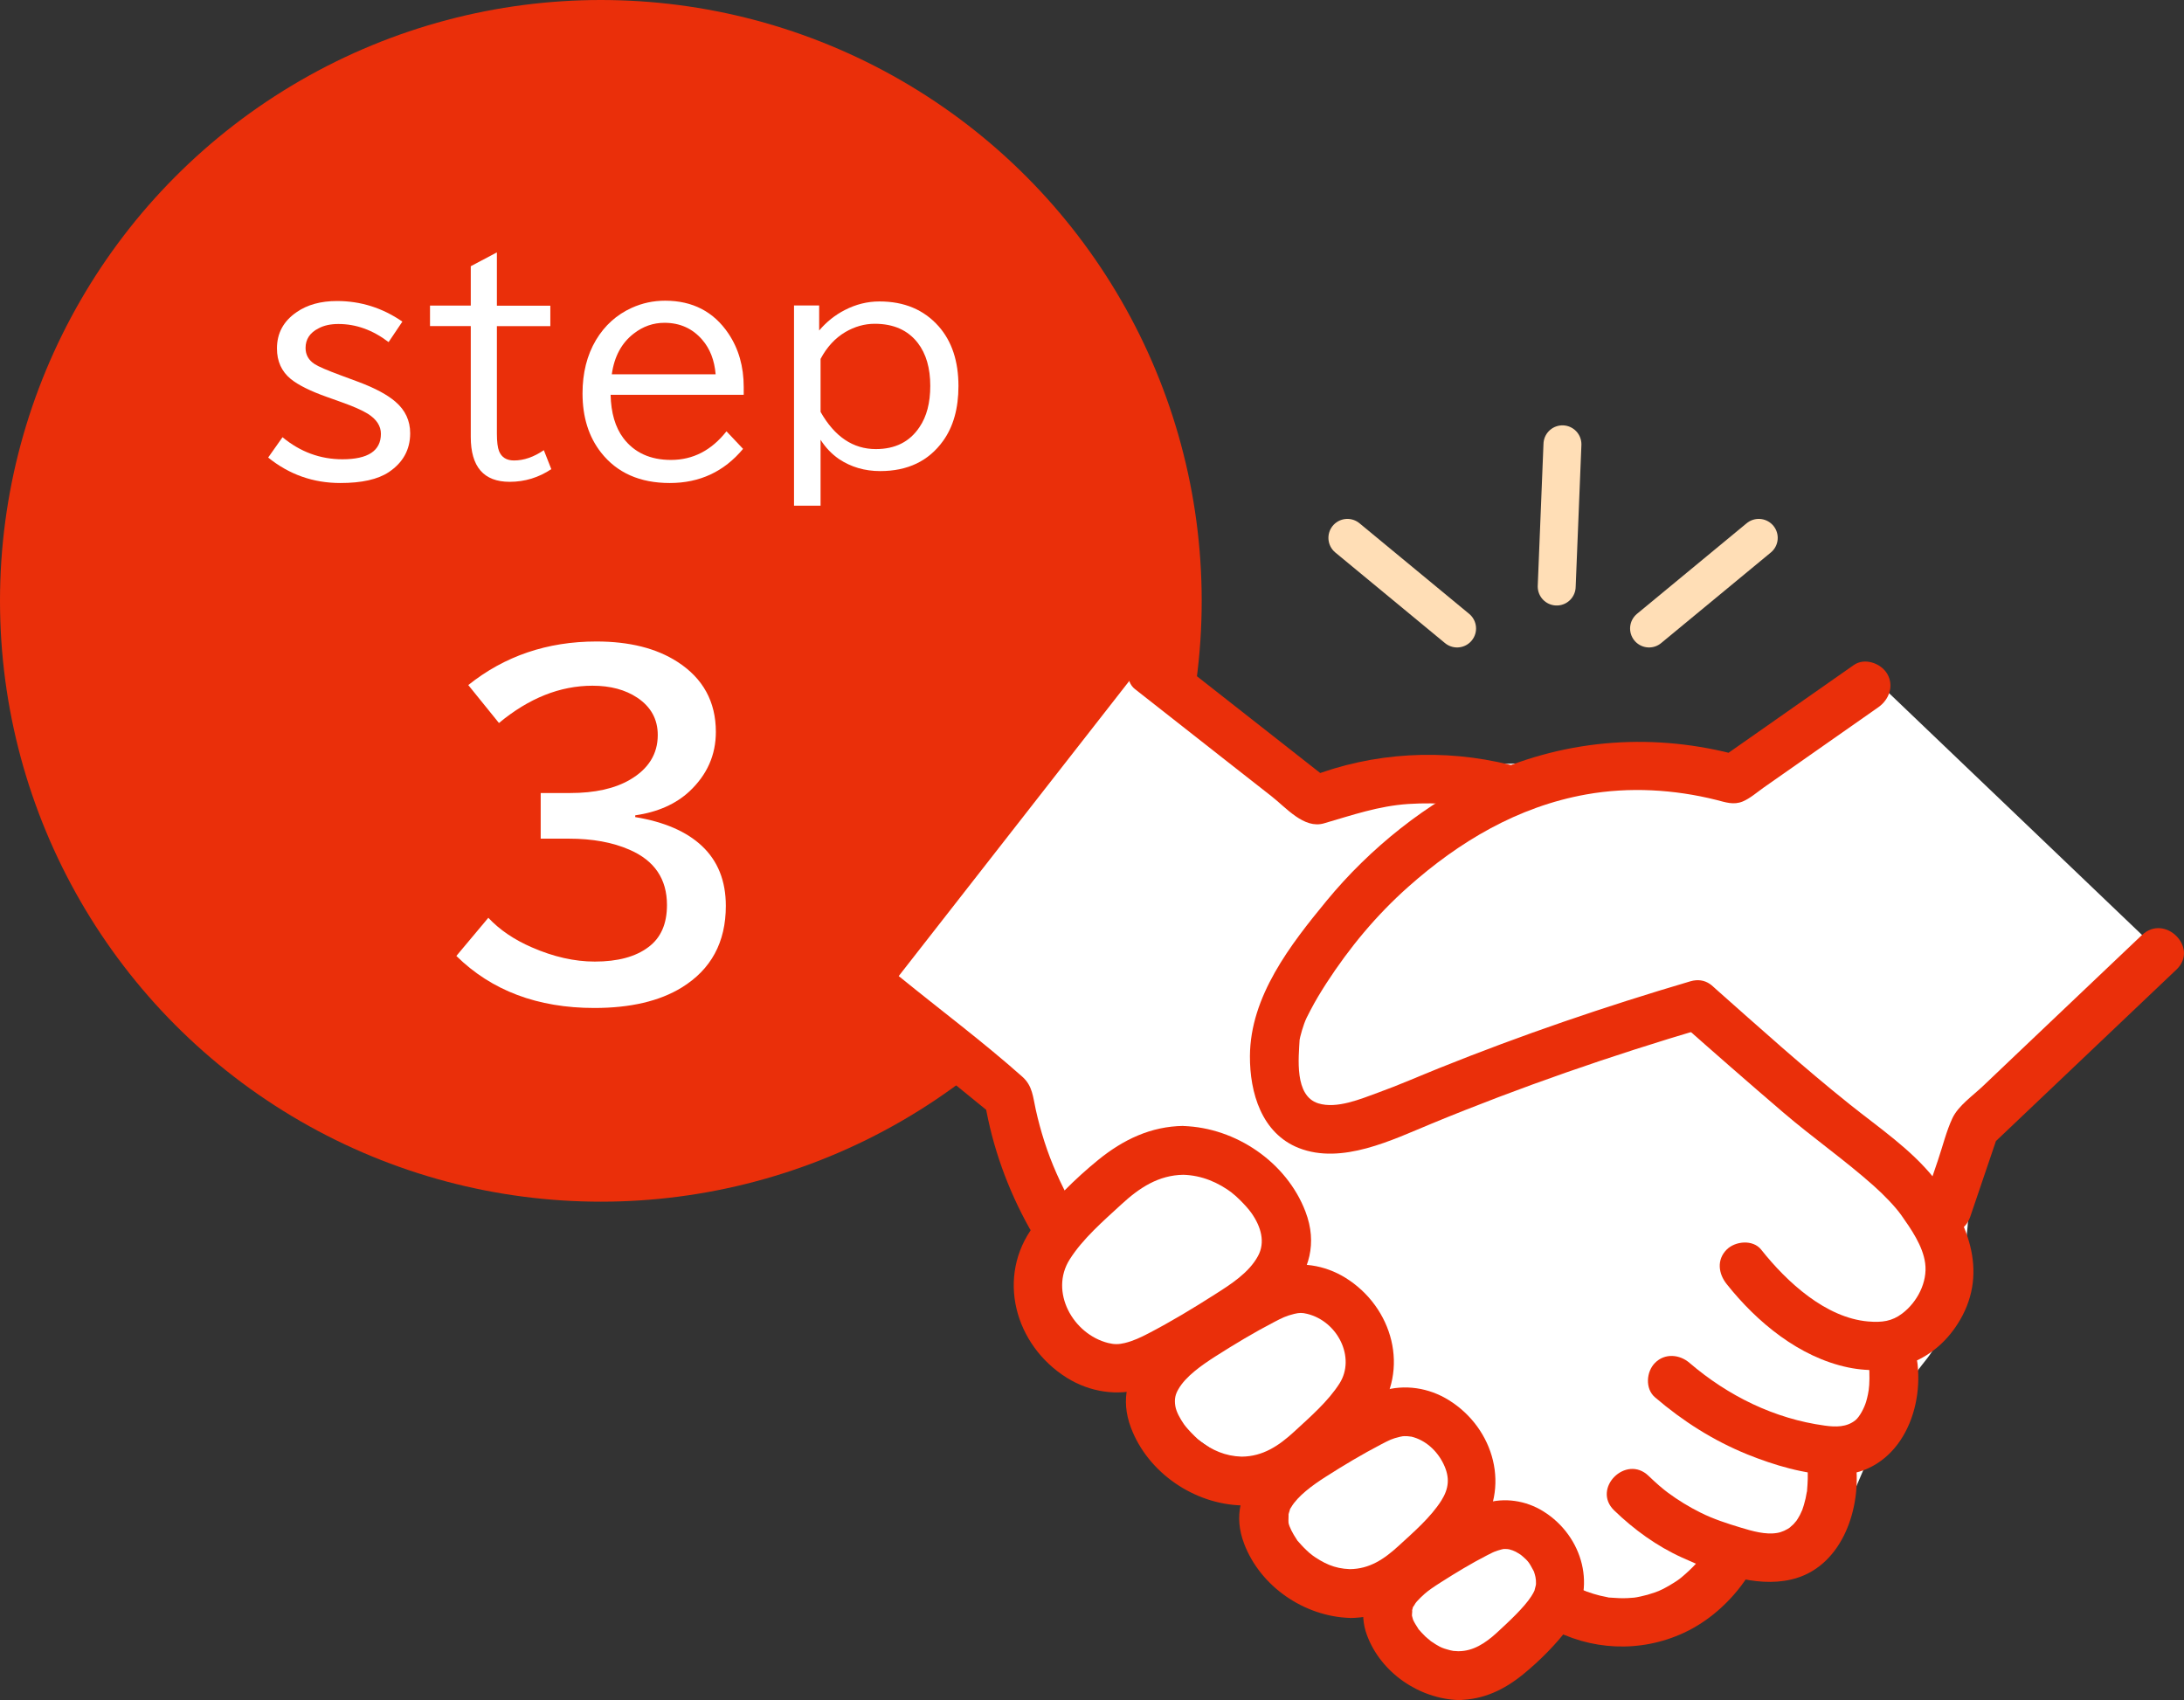 <?xml version="1.0" encoding="UTF-8"?>
<svg xmlns="http://www.w3.org/2000/svg" id="_レイヤー_2" viewBox="0 0 201.48 156.83">
  <rect x="0" y="0" width="201.48" height="156.83" fill="#333333" stroke="none"/>
  <defs>
    <style>.cls-1{fill:#fff;}.cls-2{fill:none;stroke:#ffdeb6;stroke-linecap:round;stroke-miterlimit:10;stroke-width:3.5px;}.cls-3{fill:#ea2f0a;}</style>
  </defs>
  <g id="_キンセイ食品について_page">
    <g>
      <circle class="cls-3" cx="55.43" cy="55.43" r="55.43"></circle>
      <g>
        <path class="cls-1" d="m26.07,40.34c1.63,1.35,3.48,2.03,5.52,2.03,2.36,0,3.55-.78,3.55-2.35,0-.72-.4-1.34-1.21-1.85-.52-.32-1.33-.68-2.43-1.07l-1.37-.49c-1.52-.54-2.62-1.09-3.31-1.65-.84-.69-1.27-1.63-1.27-2.81,0-1.41.6-2.52,1.81-3.35.99-.69,2.24-1.03,3.73-1.03,2.18,0,4.19.63,6.03,1.9l-1.27,1.89c-1.47-1.12-3.01-1.67-4.63-1.67-.72,0-1.33.13-1.83.4-.8.4-1.2,1.01-1.2,1.81,0,.63.28,1.13.84,1.49.35.23,1.15.57,2.39,1.03l1.67.62c1.52.57,2.65,1.18,3.39,1.82.91.78,1.36,1.75,1.36,2.91,0,1.51-.66,2.71-1.98,3.59-1.01.67-2.5,1-4.46,1-2.5,0-4.72-.78-6.66-2.35l1.32-1.87Z"></path>
        <path class="cls-1" d="m45.84,23.31v4.89h4.93v1.89h-4.93v9.91c0,.76.07,1.3.2,1.62.23.57.69.86,1.38.86.91,0,1.83-.32,2.75-.95l.69,1.75c-1.17.78-2.45,1.17-3.84,1.17-2.39,0-3.59-1.38-3.59-4.14v-10.23h-3.76v-1.89h3.76v-3.63l2.4-1.27Z"></path>
        <path class="cls-1" d="m68.6,36.42h-12.27c.04,1.67.43,3,1.17,3.99,1.01,1.34,2.48,2.02,4.4,2.02,2.03,0,3.73-.88,5.12-2.64l1.53,1.62c-1.75,2.1-4,3.15-6.76,3.15s-4.87-.94-6.34-2.81c-1.14-1.45-1.71-3.27-1.71-5.46,0-1.88.41-3.52,1.24-4.92.81-1.35,1.91-2.34,3.3-2.97.97-.44,1.99-.66,3.08-.66,2.53,0,4.48,1.01,5.84,3.03.94,1.4,1.41,3.04,1.41,4.93v.7Zm-2.58-1.89c-.11-1.3-.52-2.36-1.24-3.19-.9-1.04-2.06-1.56-3.48-1.56-1.04,0-1.98.33-2.83.99-1.12.86-1.8,2.11-2.03,3.76h9.58Z"></path>
        <path class="cls-1" d="m75.57,28.2v2.29c.68-.8,1.47-1.43,2.37-1.89,1.03-.53,2.09-.79,3.19-.79,2.29,0,4.1.76,5.46,2.29,1.22,1.38,1.83,3.22,1.83,5.52,0,2.05-.47,3.74-1.42,5.06-1.33,1.85-3.26,2.78-5.8,2.78-1.42,0-2.69-.37-3.8-1.11-.68-.47-1.24-1.06-1.7-1.78v6.08h-2.45v-18.47h2.32Zm.13,9.8c1.3,2.29,3,3.43,5.1,3.43,1.78,0,3.12-.67,4.02-2.02.67-.98,1-2.25,1-3.81,0-1.64-.38-2.96-1.15-3.96-.91-1.18-2.24-1.77-3.97-1.77-.95,0-1.85.26-2.71.76-.95.56-1.71,1.39-2.29,2.48v4.88Z"></path>
      </g>
      <path class="cls-1" d="m49.88,73.16h2.71c2.29,0,4.13-.41,5.53-1.23,1.71-1,2.56-2.38,2.56-4.12,0-1.45-.62-2.59-1.88-3.44-1.11-.74-2.49-1.11-4.14-1.11-3,0-5.87,1.15-8.63,3.44l-2.83-3.5c3.35-2.68,7.29-4.02,11.82-4.02,3.03,0,5.53.62,7.48,1.88,2.36,1.52,3.54,3.68,3.54,6.46,0,2.14-.81,3.96-2.44,5.49-1.26,1.17-2.93,1.91-5,2.21v.16c2.68.44,4.73,1.33,6.15,2.66,1.47,1.38,2.21,3.22,2.21,5.53,0,3.36-1.36,5.87-4.08,7.54-2.04,1.25-4.73,1.88-8.05,1.88-5.23,0-9.48-1.6-12.73-4.8l2.95-3.52c1.04,1.11,2.38,2.02,4.02,2.73,1.99.87,3.93,1.31,5.8,1.31,2.11,0,3.76-.44,4.94-1.33,1.15-.85,1.72-2.14,1.72-3.89,0-2.4-1.15-4.1-3.46-5.1-1.55-.68-3.41-1.02-5.59-1.02h-2.6v-4.2Z"></path>
      <g>
        <path class="cls-1" d="m106.43,59.99c2.91,5.25,7.63,11.6,14.65,12.94,4.27.82,5.4-1,12.99-2.04,12.46-1.7,16.11,2.15,25-.07,3.54-.89,8.54-2.89,13.98-8.04,8.69,8.31,17.38,16.62,26.07,24.92-11.77,9.87-17.96,15.05-17.96,15.05,0,0,2.03,10.75-1.94,20.01-1.49,3.47-1.89,2.22-4.98,8.01-4.02,7.54-3.92,10.73-6.97,12.02-3.49,1.47-5.92-1.75-9,.03-3.4,1.95-2.06,6.8-4.98,8.01-3.09,1.29-5.68-3.71-10.01-2.97-4.61.79-5.42,7.1-8.98,7.03-1.99-.04-2.87-2.03-6.02-5.98h0c-3.27-4-7.45-2.34-10.01-4.97-2.28-2.34-.33-5.06-3.41-8.1-.61-.61-.93-.65-2.69-1.87-1.35-.93-3.4-2.38-6.95-5-6.77-4.99-8.45-6.45-9.03-8.97-.77-3.36,1.35-4.61.97-9-.32-3.78-2.2-6.4-4.03-8.99-3.68-5.22-8.34-8.29-11.74-10.02,8.33-10.67,16.67-21.33,25-32Z"></path>
        <g>
          <path class="cls-3" d="m104.7,63.57c2.84,2.23,5.68,4.46,8.52,6.69,1.36,1.06,2.71,2.13,4.07,3.19s3,3.04,4.84,2.51c2.62-.76,5.04-1.61,7.8-1.79s5.5.06,8.18.73,4.01-3.64,1.2-4.34c-6.11-1.52-12.63-1.18-18.5,1.12l2.19.58c-5.04-3.95-10.07-7.91-15.11-11.86-.95-.75-2.25-.93-3.18,0-.78.78-.96,2.43,0,3.18h0Z"></path>
          <path class="cls-3" d="m171.02,61.35c-4.09,2.86-8.17,5.73-12.26,8.59l1.73-.23c-7.76-2.13-15.8-1.59-23.14,1.71-5.69,2.56-11.01,6.87-14.96,11.67-3.35,4.07-7.05,8.82-7.08,14.33-.02,3.38,1.08,7.14,4.51,8.49,3.98,1.56,8.61-.75,12.25-2.25,8.19-3.38,16.57-6.28,25.07-8.79,2.77-.82,1.59-5.16-1.2-4.34-7.83,2.31-15.57,4.95-23.15,8-1.89.76-3.75,1.58-5.66,2.27-1.59.58-3.8,1.52-5.51.99-2.23-.69-1.82-4.19-1.72-5.98.03-.49-.13.49-.03.23.04-.12.04-.27.08-.39.1-.41.22-.8.36-1.2.15-.42.28-.67.59-1.26.44-.85.94-1.67,1.46-2.48,2.14-3.3,4.62-6.29,7.56-8.9,4.67-4.15,10.08-7.39,16.41-8.52,3.97-.71,8.12-.47,12.02.51.83.21,1.57.49,2.42.14.67-.28,1.31-.84,1.9-1.26,1.16-.81,2.32-1.62,3.47-2.43,2.38-1.67,4.77-3.34,7.15-5.01.99-.7,1.46-1.97.81-3.08-.58-.98-2.08-1.51-3.08-.81h0Z"></path>
          <path class="cls-3" d="m154.95,94.29c3.16,2.8,6.34,5.58,9.55,8.33,2.73,2.34,5.69,4.4,8.37,6.79.9.8,1.95,1.88,2.52,2.68.91,1.29,2,2.85,2.21,4.44.24,1.75-.74,3.61-2.12,4.65-.94.71-1.84.84-3.15.73-3.89-.34-7.47-3.61-9.86-6.63-.76-.95-2.39-.79-3.18,0-.94.94-.76,2.23,0,3.18,2.79,3.52,6.7,6.75,11.2,7.69,4.18.87,8.13-.6,10.33-4.38,2.65-4.54.64-9.26-2.35-13.02-2.17-2.73-5.13-4.71-7.83-6.87-4.29-3.43-8.39-7.13-12.5-10.77-2.16-1.91-5.36,1.26-3.18,3.18h0Z"></path>
          <path class="cls-3" d="m172.4,125.84c.05.45.07.9.06,1.35,0,.39-.03.79-.08,1.18.06-.45-.04.19-.06.28-.05.23-.1.45-.17.68-.17.56-.59,1.37-.98,1.69-.81.65-1.81.64-2.82.5-4.65-.63-8.93-2.74-12.49-5.79-.92-.79-2.28-.91-3.18,0-.81.81-.93,2.39,0,3.18,2.58,2.21,5.38,3.99,8.53,5.27,2.46.99,5.27,1.83,7.92,1.9,5.59.15,8.32-5.28,7.77-10.24-.13-1.21-.94-2.25-2.25-2.25-1.11,0-2.38,1.03-2.25,2.25h0Z"></path>
          <path class="cls-3" d="m166.74,135.34c.03.36.04.72.03,1.08s-.03.68-.06,1.02c-.04.6.07-.26-.03.22-.04.19-.07.39-.11.58-.09.4-.21.8-.35,1.19.15-.4-.12.25-.17.33-.12.22-.25.44-.39.64.22-.3-.16.17-.21.22,0,0-.51.44-.23.23-.39.29-.84.5-1.28.57-1.07.18-2.29-.17-3.34-.49-1.26-.38-2.53-.79-3.71-1.38-1.07-.53-2.08-1.15-3.04-1.86-.2-.15-.43-.33-.79-.64-.33-.29-.65-.58-.97-.89-2.08-2.02-5.27,1.16-3.18,3.18,1.83,1.77,3.94,3.3,6.26,4.35,3,1.37,6.76,2.81,10.1,2.02,4.51-1.06,6.36-6.21,5.97-10.39-.11-1.21-.95-2.25-2.25-2.25-1.13,0-2.36,1.03-2.25,2.25h0Z"></path>
          <path class="cls-3" d="m157.59,142.76c-.14.23-.29.45-.45.67-.06.08-.13.16-.18.25-.11.17.38-.46.07-.09-.17.21-.34.41-.52.61-.45.5-.95.95-1.46,1.38.3-.25.04-.03-.12.09s-.31.22-.47.32c-.33.21-.67.41-1.02.59-.18.09-.37.18-.56.26.41-.18-.23.08-.25.08-.42.15-.85.27-1.28.36-.55.12-.63.12-1.17.15s-1.05,0-1.57-.04.08.04-.36-.05c-.22-.05-.44-.09-.66-.14-.4-.1-.79-.22-1.18-.36-.06-.02-.71-.29-.39-.15s-.17-.08-.23-.11c-.23-.11-.46-.23-.68-.36-1.06-.59-2.46-.25-3.08.81s-.26,2.48.81,3.08c3.87,2.17,8.48,2.39,12.51.52,2.51-1.16,4.71-3.24,6.14-5.61.63-1.04.23-2.47-.81-3.08s-2.45-.24-3.08.81h0Z"></path>
          <path class="cls-3" d="m79.87,93.34c3.86,3.14,7.72,6.29,11.58,9.43l-.58-.99c.69,4.05,2.1,7.95,4.1,11.53,1.41,2.53,5.3.26,3.89-2.27-1.02-1.83-1.87-3.73-2.51-5.72-.31-.97-.58-1.96-.8-2.96-.26-1.16-.29-2.18-1.23-3.02-3.61-3.21-7.52-6.13-11.27-9.18-.94-.77-2.26-.92-3.18,0-.79.79-.95,2.41,0,3.18h0Z"></path>
          <path class="cls-3" d="m109.17,103.87c-3.01.04-5.56,1.27-7.86,3.14-2.16,1.76-4.26,3.85-5.94,6.08-3.51,4.67-1.77,11.02,3.07,14.03,2.1,1.3,4.65,1.71,7.02.97,2.57-.81,4.93-2.4,7.23-3.77,4.39-2.63,10.01-6.61,7.74-12.55-1.74-4.56-6.43-7.74-11.26-7.89-2.9-.09-2.89,4.41,0,4.5,1.69.05,3.2.69,4.54,1.7-.37-.28.2.18.27.24.12.11.23.21.34.32.42.41.85.87,1.13,1.27.9,1.28,1.29,2.71.6,3.97-.84,1.55-2.53,2.62-3.98,3.54-1.99,1.27-4.04,2.51-6.14,3.6-.71.37-1.39.69-2.17.88-.55.13-.96.14-1.52,0-3.26-.81-5.44-4.74-3.56-7.71,1.21-1.92,3.12-3.56,4.78-5.09s3.43-2.69,5.71-2.72c2.89-.04,2.9-4.54,0-4.5Z"></path>
          <path class="cls-3" d="m114.52,138.87c2.73-.03,5.04-1.15,7.12-2.85,1.92-1.57,3.79-3.43,5.28-5.41,3.18-4.24,1.58-10.01-2.8-12.73-1.91-1.18-4.24-1.56-6.39-.88-2.29.72-4.39,2.13-6.44,3.36-3.99,2.38-8.99,6-6.95,11.37,1.57,4.14,5.81,7.02,10.19,7.15,2.9.09,2.89-4.41,0-4.5-1.5-.05-2.68-.58-3.87-1.46.45.33-.1-.09-.18-.17-.1-.09-.2-.19-.3-.29-.4-.39-.79-.83-.95-1.06-.36-.52-.71-1.14-.8-1.67-.12-.7.03-1.14.28-1.57.67-1.18,2.14-2.21,3.42-3.03,1.76-1.12,3.57-2.21,5.42-3.17.73-.38,1.08-.56,1.85-.75.47-.11.71-.12,1.2,0,2.83.7,4.47,4.05,2.98,6.41-1.06,1.67-2.73,3.11-4.17,4.44s-2.91,2.3-4.84,2.32c-2.89.04-2.9,4.54,0,4.5Z"></path>
          <path class="cls-3" d="m124.53,149.27c2.62-.03,4.83-1.1,6.82-2.73,1.82-1.49,3.6-3.26,5.01-5.15,3.05-4.07,1.5-9.61-2.7-12.22-1.83-1.14-4.08-1.5-6.14-.85-2.18.69-4.18,2.02-6.12,3.19-3.82,2.28-8.58,5.76-6.63,10.89,1.5,3.97,5.56,6.73,9.76,6.86,2.9.09,2.89-4.41,0-4.5-1.45-.05-2.43-.54-3.6-1.37.48.34-.06-.06-.15-.14s-.19-.18-.29-.27c-.15-.14-.29-.29-.43-.44-.09-.1-.17-.19-.26-.29-.29-.33.06.12-.19-.25-.35-.52-.68-1.15-.74-1.52-.03-.18.04-.99-.02-.67.03-.15.07-.3.12-.44.14-.44-.07.06.14-.31.6-1.04,1.98-2.05,3.19-2.82,1.66-1.06,3.38-2.09,5.13-3,.74-.38.96-.51,1.72-.69.14-.03.27-.06.41-.08-.44.06-.07.02.01.02.13.01.28,0,.41,0-.47-.01.12.02.24.05,1.26.31,2.34,1.26,2.95,2.52s.49,2.27-.2,3.37c-.99,1.56-2.57,2.92-3.93,4.17s-2.7,2.14-4.5,2.16c-2.89.04-2.9,4.54,0,4.5Z"></path>
          <path class="cls-3" d="m134.59,156.83c2.28-.03,4.2-.96,5.94-2.38,1.54-1.26,3.03-2.76,4.22-4.35,2.65-3.55,1.28-8.4-2.37-10.67-1.6-1-3.59-1.31-5.4-.74s-3.53,1.7-5.18,2.69-3.39,2.05-4.6,3.57c-1.33,1.69-1.86,3.84-1.09,5.91,1.29,3.46,4.81,5.86,8.47,5.98,1.22.04,2.25-1.06,2.25-2.25,0-1.25-1.03-2.21-2.25-2.25.09,0-.74-.06-.47-.02.22.03-.26-.06-.3-.07-.19-.04-.37-.11-.56-.16-.06-.02-.41-.16-.07-.01-.51-.21-.95-.52-1.4-.82.53.35-.12-.12-.28-.28-.12-.12-.24-.24-.36-.37-.07-.08-.14-.16-.21-.24-.32-.34.15.27-.1-.13-.17-.27-.34-.52-.47-.81-.17-.36.16.48-.05-.18-.02-.05-.1-.43-.05-.08-.03-.21.09-.92-.03-.46.03-.12.07-.25.1-.37.11-.44-.17.19.08-.16-.01.02.33-.52.15-.27-.15.22.11-.13.15-.17.22-.24.45-.47.7-.69.37-.33.89-.68,1.52-1.08,1.38-.88,2.8-1.74,4.26-2.49.17-.09.33-.17.5-.25.05-.03.47-.2.21-.1-.29.12.29-.09.28-.09.12-.04.23-.07.35-.1s.23-.05.34-.07c-.52.1-.21.02-.09.03.1,0,.23,0,.34,0-.54,0-.07-.01.1.03.14.04.28.08.42.13-.34-.12.09.04.18.09.17.09.32.19.48.29.04.03.31.27.09.07.62.54.66.62,1.05,1.34.22.4.08.19.05.09.07.18.12.36.16.54.02.1.07.57.04.18.01.15,0,.3.01.46,0,.08-.07.43,0,.07-.03.14-.07.28-.11.42-.09.39-.06.18,0,.07-.09.2-.2.39-.32.58-.65,1.02-2.09,2.36-3.21,3.39-1.05.96-2.17,1.67-3.47,1.68-1.22.02-2.25,1.02-2.25,2.25s1.03,2.27,2.25,2.25Z"></path>
          <path class="cls-3" d="m197.61,86.25c-3.92,3.72-7.83,7.44-11.75,11.16-.96.92-1.93,1.83-2.89,2.75s-2.3,1.83-2.85,2.99-.9,2.59-1.33,3.86c-.46,1.35-.91,2.69-1.37,4.04-.93,2.75,3.41,3.93,4.34,1.2.86-2.54,1.73-5.09,2.59-7.63l-.58.99c5.67-5.39,11.35-10.78,17.02-16.17,2.1-2-1.08-5.18-3.18-3.18h0Z"></path>
        </g>
        <g>
          <line class="cls-2" x1="144.14" y1="40.99" x2="143.61" y2="54.11"></line>
          <line class="cls-2" x1="162.25" y1="49.62" x2="152.13" y2="57.98"></line>
          <line class="cls-2" x1="124.3" y1="49.62" x2="134.42" y2="57.98"></line>
        </g>
      </g>
    </g>
  </g>
</svg>
